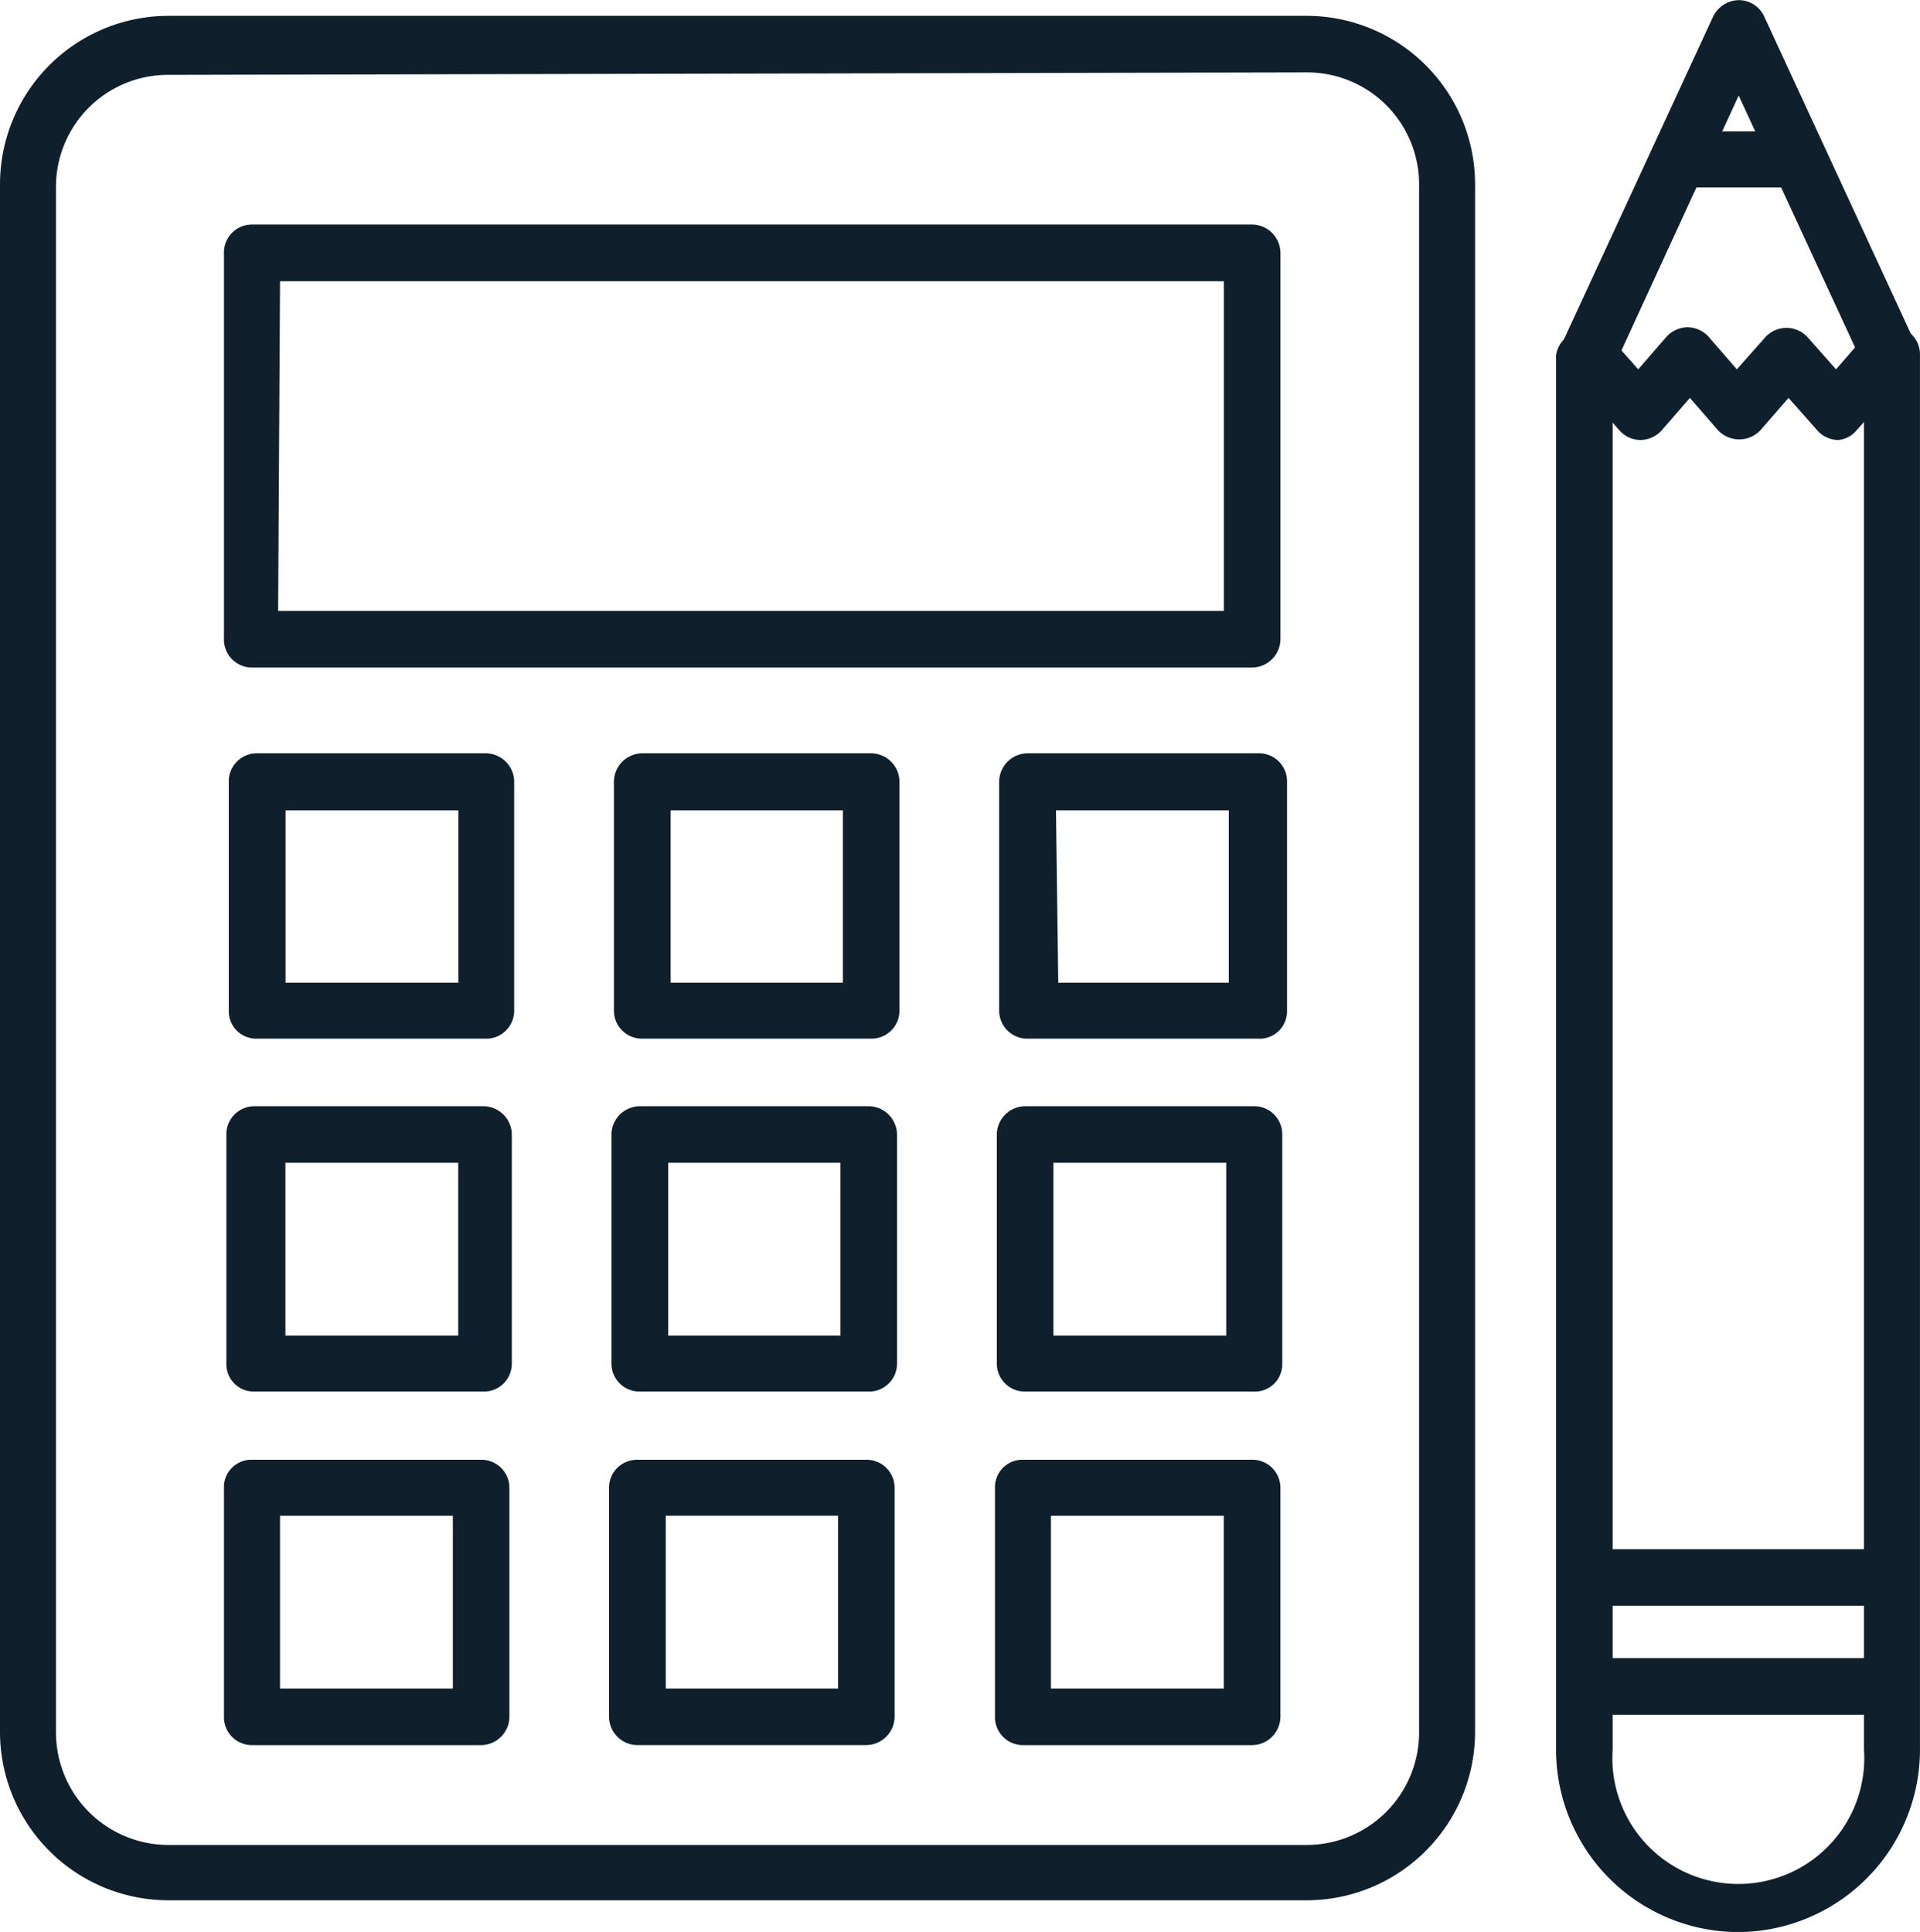 <svg xmlns="http://www.w3.org/2000/svg" width="58.547" height="58.92" viewBox="0 0 58.547 58.92"><defs><style>.a{fill:#0f202c;}</style></defs><path class="a" d="M50.153,67.412H15.45a5.14,5.14,0,0,1-5.14-5.14V15.08a5.14,5.14,0,0,1,5.14-5.14h34.7a5.14,5.14,0,0,1,5.14,5.14V62.272a5.14,5.14,0,0,1-5.14,5.14ZM15.45,11.74a3.415,3.415,0,0,0-3.433,3.415V62.272a3.433,3.433,0,0,0,3.433,3.452h34.7a3.433,3.433,0,0,0,3.433-3.415V15.08a3.415,3.415,0,0,0-3.433-3.415Z" transform="translate(-10.31 -9.457)"/><path class="a" d="M45.333,26.88H14.844a.854.854,0,0,1-.854-.872V14.242a.854.854,0,0,1,.854-.872h30.49a.872.872,0,0,1,.872.872V26.008a.872.872,0,0,1-.872.872ZM15.642,25.154H44.48V15.1H15.7Z" transform="translate(-7.161 -6.522)"/><path class="a" d="M21.9,30.763H14.924a.835.835,0,0,1-.854-.854V22.932a.854.854,0,0,1,.854-.872H21.9a.872.872,0,0,1,.872.872V29.91a.854.854,0,0,1-.872.854ZM15.8,29.056h5.27V23.8H15.8Z" transform="translate(-7.093 0.914)"/><path class="a" d="M28.25,30.763h-7a.854.854,0,0,1-.854-.854V22.932a.872.872,0,0,1,.854-.872h7a.872.872,0,0,1,.854.872V29.91A.854.854,0,0,1,28.25,30.763Zm-6.124-1.707h5.252V23.8H22.126Z" transform="translate(-1.676 0.914)"/><path class="a" d="M34.654,30.763H27.6a.854.854,0,0,1-.872-.854V22.932a.872.872,0,0,1,.872-.872h7.052a.854.854,0,0,1,.854.872V29.91a.835.835,0,0,1-.854.854ZM28.53,29.056h5.2V23.8h-5.27Z" transform="translate(3.74 0.914)"/><path class="a" d="M21.861,36.563H14.884a.835.835,0,0,1-.854-.854V28.732a.854.854,0,0,1,.854-.872h6.978a.872.872,0,0,1,.872.872V35.71a.854.854,0,0,1-.872.854ZM15.83,34.856H21.1v-5.27H15.83Z" transform="translate(-7.127 5.877)"/><path class="a" d="M28.21,36.563h-7a.854.854,0,0,1-.854-.854V28.732a.872.872,0,0,1,.854-.872h7a.872.872,0,0,1,.854.872V35.71a.854.854,0,0,1-.854.854Zm-6.124-1.707h5.252v-5.27H22.086Z" transform="translate(-1.711 5.877)"/><path class="a" d="M34.54,36.563H27.562a.854.854,0,0,1-.872-.854V28.732a.872.872,0,0,1,.872-.872H34.54a.854.854,0,0,1,.854.872V35.71a.835.835,0,0,1-.854.854Zm-6.124-1.707h5.27v-5.27h-5.27Z" transform="translate(3.706 5.877)"/><path class="a" d="M21.821,42.374H14.844a.854.854,0,0,1-.854-.872V34.524a.835.835,0,0,1,.854-.854h6.978a.854.854,0,0,1,.872.854V41.5A.872.872,0,0,1,21.821,42.374ZM15.7,40.648h5.27v-5.27H15.7Z" transform="translate(-7.161 10.849)"/><path class="a" d="M28.17,42.373h-7a.872.872,0,0,1-.854-.872V34.524a.854.854,0,0,1,.854-.854h7a.854.854,0,0,1,.854.854V41.5a.872.872,0,0,1-.854.872Zm-6.124-1.726H27.3v-5.27H22.046Z" transform="translate(-1.745 10.849)"/><path class="a" d="M34.491,42.374H27.514a.854.854,0,0,1-.854-.872V34.524a.835.835,0,0,1,.854-.854h6.978a.854.854,0,0,1,.872.854V41.5A.872.872,0,0,1,34.491,42.374Zm-6.124-1.726h5.27v-5.27h-5.27Z" transform="translate(3.68 10.849)"/><path class="a" d="M41.447,64a5.567,5.567,0,0,1-5.567-5.567V15.914a.872.872,0,0,1,1.726,0V58.429a3.841,3.841,0,1,0,7.664,0V15.914a.854.854,0,1,1,1.707,0V58.429A5.567,5.567,0,0,1,41.447,64Z" transform="translate(11.569 -5.076)"/><path class="a" d="M46.084,38.656h-9.39a.872.872,0,0,1,0-1.726h9.39a.872.872,0,0,1,0,1.726Z" transform="translate(11.628 13.639)"/><path class="a" d="M46.013,21.408a.835.835,0,0,1-.779-.5l-3.841-8.314-3.823,8.314a.872.872,0,0,1-1.577-.724l4.621-10a.891.891,0,0,1,.779-.5.854.854,0,0,1,.779.5l4.621,10a.872.872,0,0,1-.427,1.132A.835.835,0,0,1,46.013,21.408Z" transform="translate(11.625 -9.68)"/><path class="a" d="M44.41,18.5h0a.854.854,0,0,1-.65-.3l-.872-.984-.854.984a.891.891,0,0,1-1.3,0l-.854-.984-.854.984a.891.891,0,0,1-.649.3h0a.854.854,0,0,1-.65-.3l-1.5-1.707a.872.872,0,0,1,0-1.225.835.835,0,0,1,1.206.093l.872.984.854-.984a.891.891,0,0,1,.65-.3h0a.891.891,0,0,1,.65.3l.854.984.872-.984a.872.872,0,0,1,1.28,0l.872.984.854-.984a.862.862,0,1,1,1.3,1.132L44.966,18.2A.817.817,0,0,1,44.41,18.5Z" transform="translate(11.65 -5.081)"/><path class="a" d="M41.8,13.547H38.314a.854.854,0,0,1,0-1.707H41.8a.854.854,0,1,1,0,1.707Z" transform="translate(12.921 -7.832)"/><path class="a" d="M46.084,36.866h-9.39a.872.872,0,0,1,0-1.726h9.39a.872.872,0,0,1,0,1.726Z" transform="translate(11.628 12.107)"/></svg>